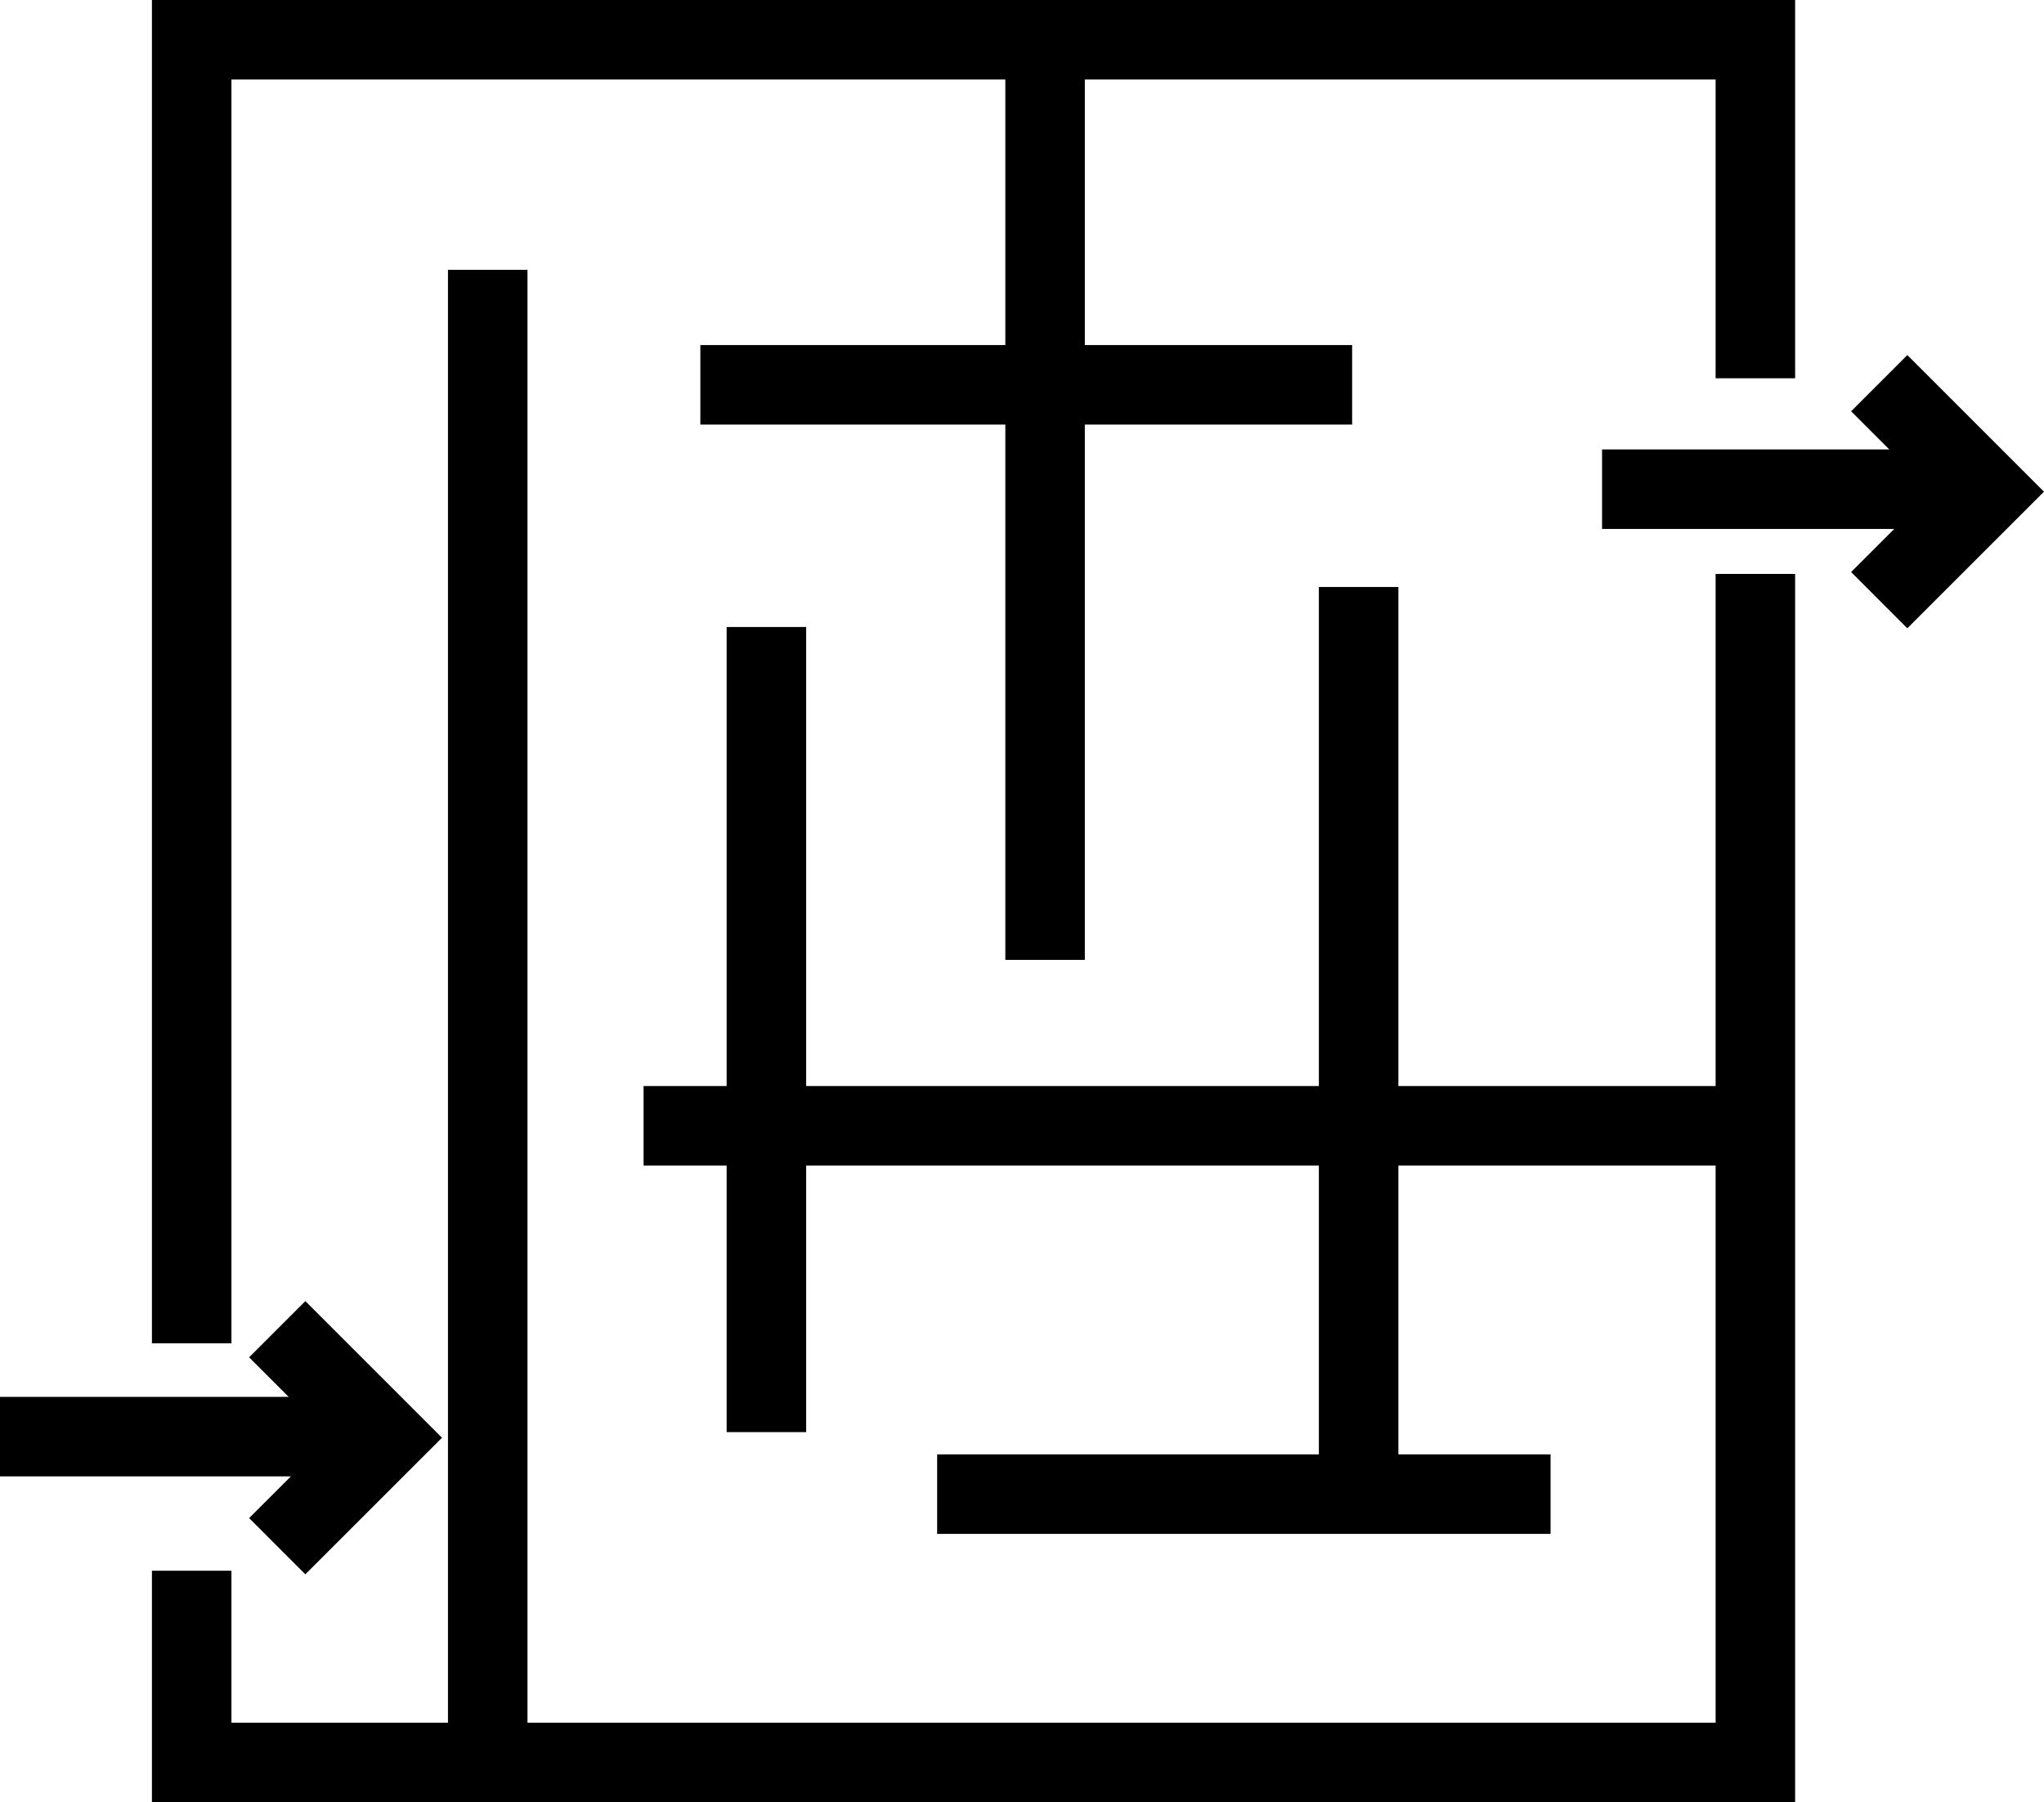 <svg xmlns="http://www.w3.org/2000/svg" width="30.849" height="27.2" viewBox="0 0 30.849 27.2">
  <g id="solution_13995801" transform="translate(-4 -8.4)">
    <path id="Path_110558" data-name="Path 110558" d="M32.6,24V41.938H9V39.044" transform="translate(-2.107 -6.938)" fill="none" stroke="#000" stroke-miterlimit="10" stroke-width="1.2"/>
    <path id="Path_110559" data-name="Path 110559" d="M9,28.674V9H32.6v5.109" transform="translate(-2.107)" fill="none" stroke="#000" stroke-miterlimit="10" stroke-width="1.2"/>
    <path id="Path_110560" data-name="Path 110560" d="M18,15V37.528" transform="translate(-6.639 -2.528)" fill="none" stroke="#000" stroke-miterlimit="10" stroke-width="1.2"/>
    <path id="Path_110561" data-name="Path 110561" d="M26,38H42.78" transform="translate(-12.287 -12.609)" fill="none" stroke="#000" stroke-miterlimit="10" stroke-width="1.2"/>
    <path id="Path_110562" data-name="Path 110562" d="M26,25V37.151" transform="translate(-10.433 -7.137)" fill="none" stroke="#000" stroke-miterlimit="10" stroke-width="1.2"/>
    <path id="Path_110563" data-name="Path 110563" d="M25,18h9.837" transform="translate(-10.43 -3.792)" fill="none" stroke="#000" stroke-miterlimit="10" stroke-width="1.2"/>
    <path id="Path_110564" data-name="Path 110564" d="M34,9V22.887" transform="translate(-14.227)" fill="none" stroke="#000" stroke-miterlimit="10" stroke-width="1.2"/>
    <path id="Path_110565" data-name="Path 110565" d="M43,24V37.887" transform="translate(-18.495 -6.741)" fill="none" stroke="#000" stroke-miterlimit="10" stroke-width="1.2"/>
    <path id="Path_110566" data-name="Path 110566" d="M32,48h9.258" transform="translate(-13.856 -17.05)" fill="none" stroke="#000" stroke-miterlimit="10" stroke-width="1.2"/>
    <path id="Path_110567" data-name="Path 110567" d="M51,21h5.208" transform="translate(-22.821 -5.217)" fill="none" stroke="#000" stroke-miterlimit="10" stroke-width="1.2"/>
    <path id="Path_110568" data-name="Path 110568" d="M58.23,18.2l1.638,1.638L58.23,21.475" transform="translate(-25.868 -4.017)" fill="none" stroke="#000" stroke-miterlimit="10" stroke-width="1.2"/>
    <path id="Path_110569" data-name="Path 110569" d="M4,46.5H9.208" transform="translate(0 -16.418)" fill="none" stroke="#000" stroke-miterlimit="10" stroke-width="1.2"/>
    <path id="Path_110570" data-name="Path 110570" d="M11.23,43.7l1.638,1.638L11.23,46.975" transform="translate(-3.046 -15.239)" fill="none" stroke="#000" stroke-miterlimit="10" stroke-width="1.2"/>
  </g>
</svg>
